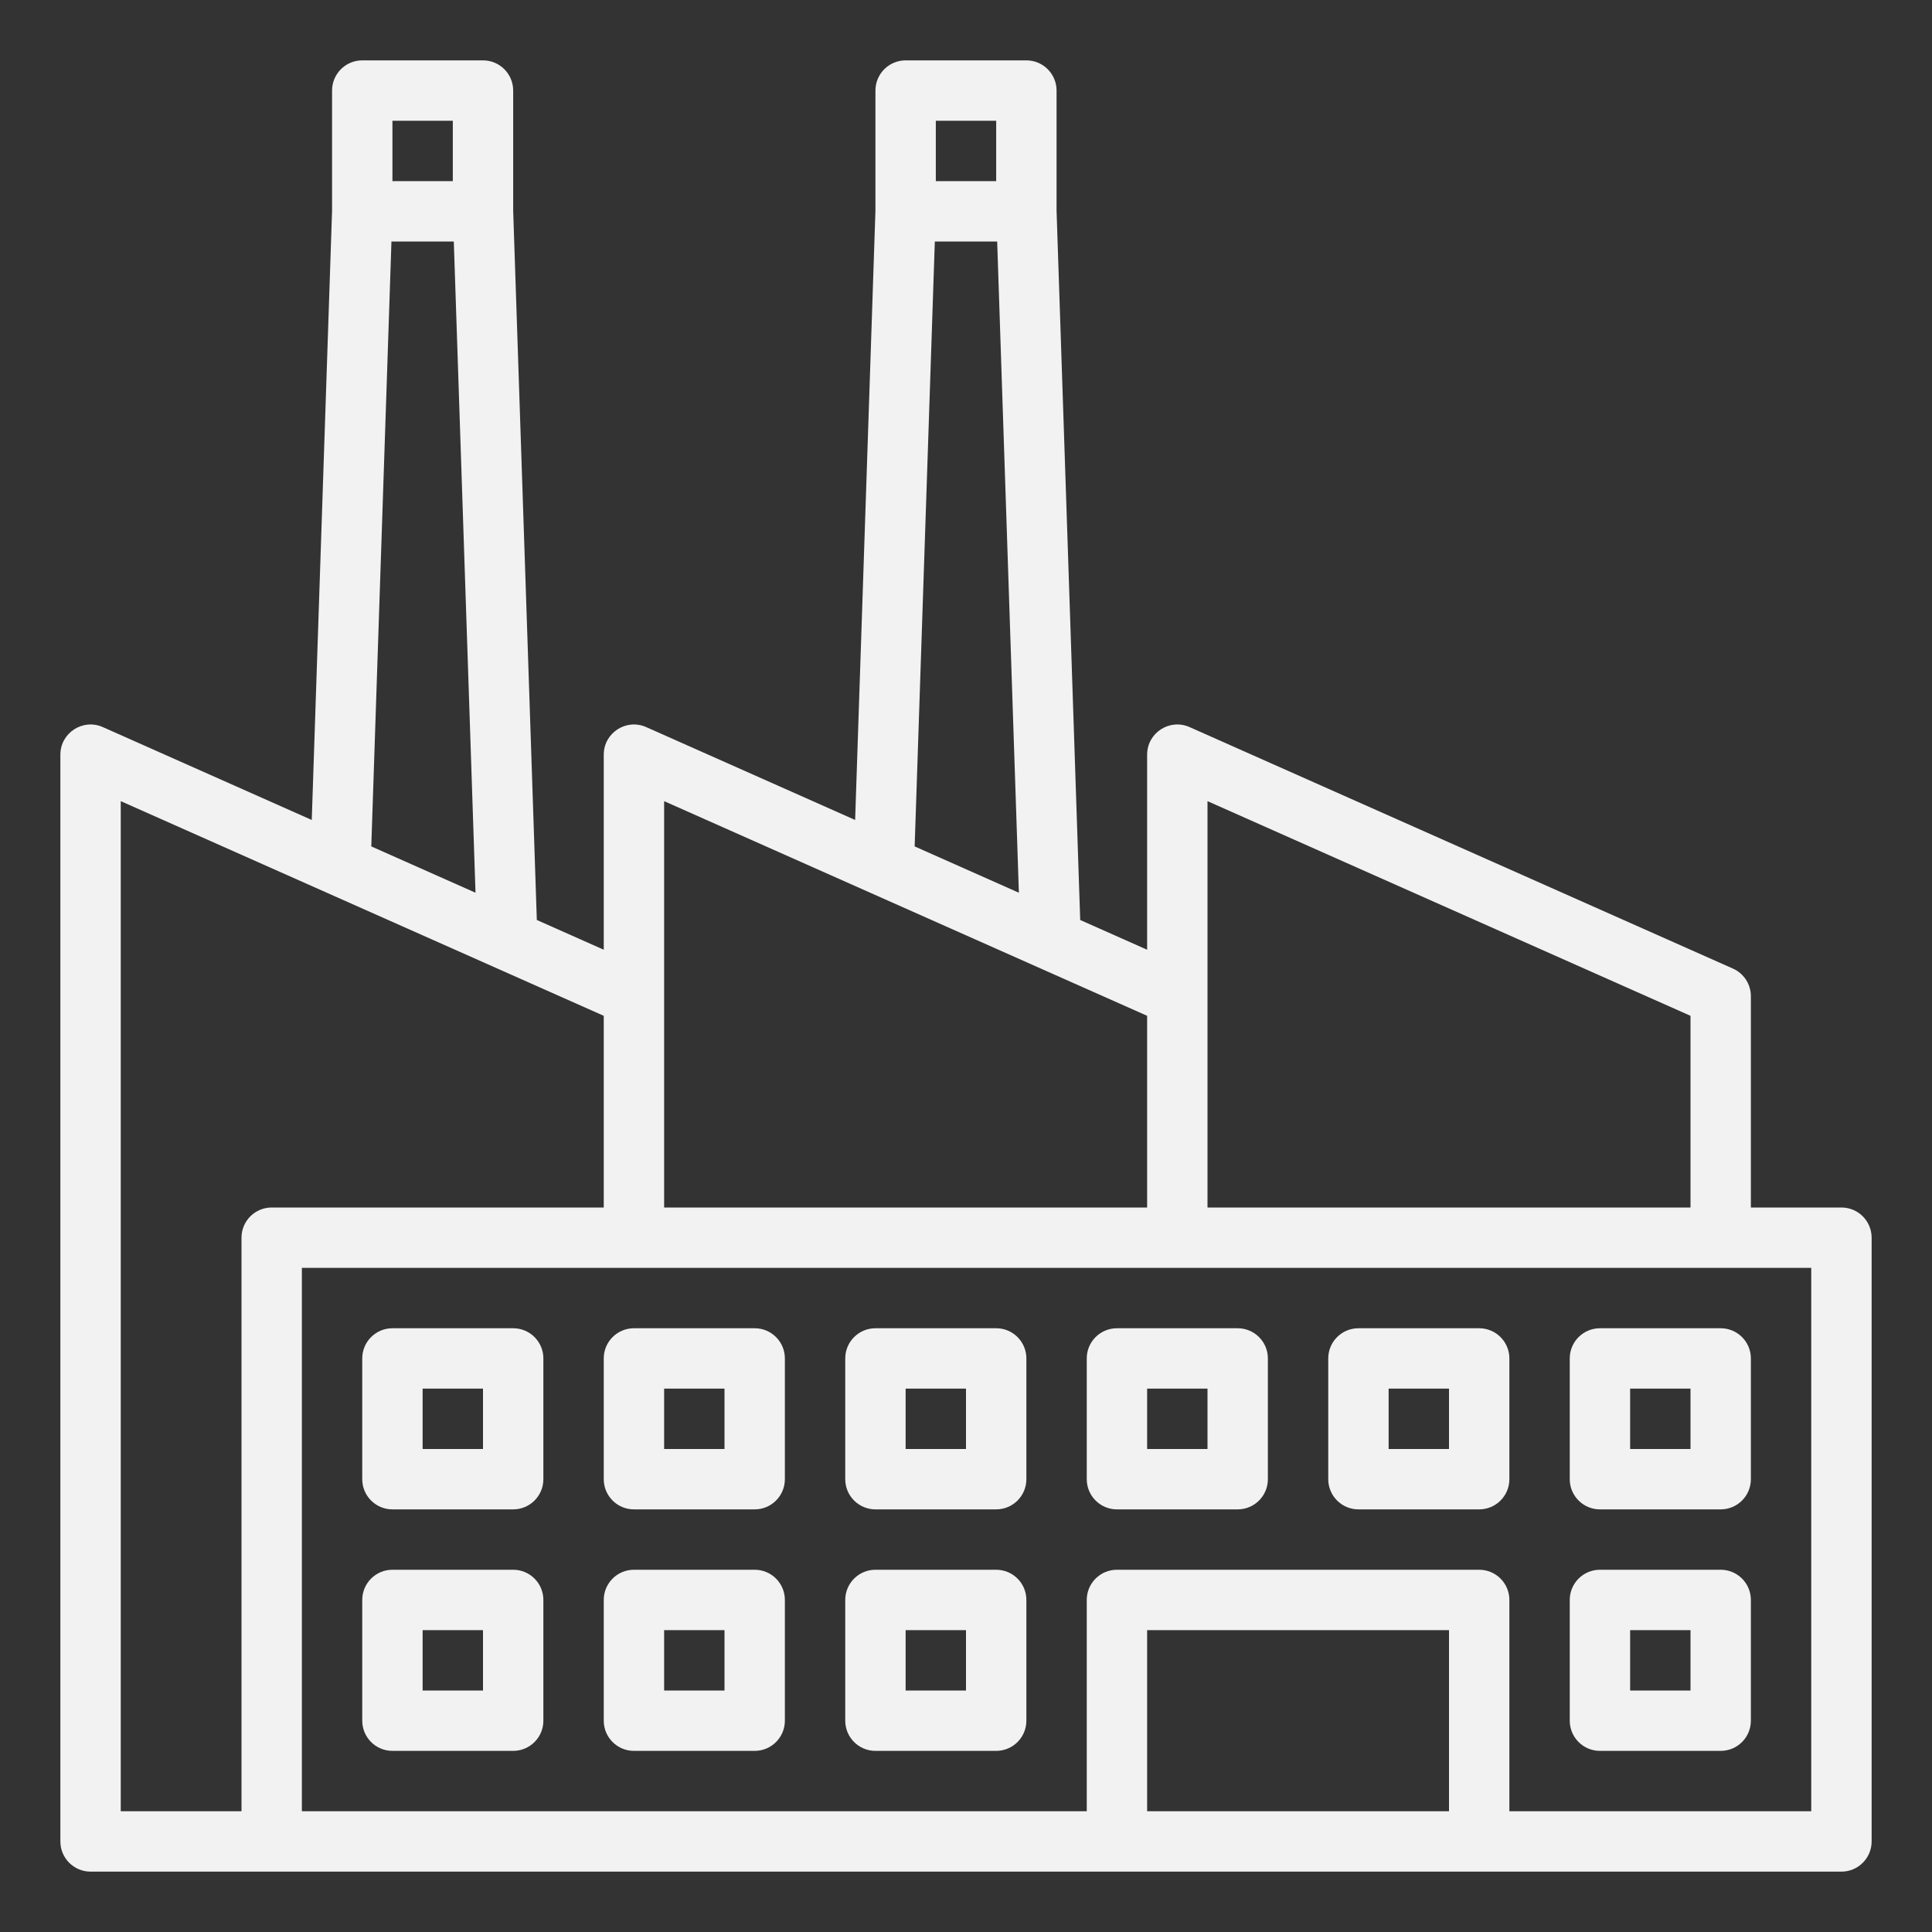 <?xml version="1.0" encoding="UTF-8"?> <svg xmlns="http://www.w3.org/2000/svg" viewBox="0 0 250.00 250.00" data-guides="{&quot;vertical&quot;:[],&quot;horizontal&quot;:[]}"><rect x="0" y="0" width="250.00" height="250.00" fill="#333333" stroke="none"/><defs></defs><path fill="#f2f2f2" stroke="none" fill-opacity="1" stroke-width="1" stroke-opacity="1" id="tSvg8979d58205" title="Path 9" d="M50.781 195.312C55.99 195.312 61.198 195.312 66.406 195.312C68.564 195.312 70.312 193.564 70.312 191.406C70.312 186.198 70.312 180.99 70.312 175.781C70.312 173.624 68.564 171.875 66.406 171.875C61.198 171.875 55.99 171.875 50.781 171.875C48.624 171.875 46.875 173.624 46.875 175.781C46.875 180.99 46.875 186.198 46.875 191.406C46.875 193.564 48.624 195.312 50.781 195.312ZM54.688 179.688C57.292 179.688 59.896 179.688 62.5 179.688C62.5 182.292 62.5 184.896 62.5 187.5C59.896 187.5 57.292 187.5 54.688 187.5C54.688 184.896 54.688 182.292 54.688 179.688M82.031 195.312C87.24 195.312 92.448 195.312 97.656 195.312C99.814 195.312 101.562 193.564 101.562 191.406C101.562 186.198 101.562 180.99 101.562 175.781C101.562 173.624 99.814 171.875 97.656 171.875C92.448 171.875 87.24 171.875 82.031 171.875C79.874 171.875 78.125 173.624 78.125 175.781C78.125 180.99 78.125 186.198 78.125 191.406C78.125 193.564 79.874 195.312 82.031 195.312ZM85.938 179.688C88.542 179.688 91.146 179.688 93.75 179.688C93.75 182.292 93.75 184.896 93.75 187.5C91.146 187.5 88.542 187.5 85.938 187.5C85.938 184.896 85.938 182.292 85.938 179.688M82.031 226.562C87.24 226.562 92.448 226.562 97.656 226.562C99.814 226.562 101.562 224.814 101.562 222.656C101.562 217.448 101.562 212.24 101.562 207.031C101.562 204.874 99.814 203.125 97.656 203.125C92.448 203.125 87.24 203.125 82.031 203.125C79.874 203.125 78.125 204.874 78.125 207.031C78.125 212.24 78.125 217.448 78.125 222.656C78.125 224.814 79.874 226.562 82.031 226.562ZM85.938 210.938C88.542 210.938 91.146 210.938 93.75 210.938C93.75 213.542 93.75 216.146 93.75 218.75C91.146 218.75 88.542 218.75 85.938 218.75C85.938 216.146 85.938 213.542 85.938 210.938M113.281 226.562C118.49 226.562 123.698 226.562 128.906 226.562C131.064 226.562 132.812 224.814 132.812 222.656C132.812 217.448 132.812 212.24 132.812 207.031C132.812 204.874 131.064 203.125 128.906 203.125C123.698 203.125 118.49 203.125 113.281 203.125C111.124 203.125 109.375 204.874 109.375 207.031C109.375 212.24 109.375 217.448 109.375 222.656C109.375 224.814 111.124 226.562 113.281 226.562ZM117.188 210.938C119.792 210.938 122.396 210.938 125 210.938C125 213.542 125 216.146 125 218.75C122.396 218.75 119.792 218.75 117.188 218.75C117.188 216.146 117.188 213.542 117.188 210.938M113.281 195.312C118.49 195.312 123.698 195.312 128.906 195.312C131.064 195.312 132.812 193.564 132.812 191.406C132.812 186.198 132.812 180.99 132.812 175.781C132.812 173.624 131.064 171.875 128.906 171.875C123.698 171.875 118.49 171.875 113.281 171.875C111.124 171.875 109.375 173.624 109.375 175.781C109.375 180.99 109.375 186.198 109.375 191.406C109.375 193.564 111.124 195.312 113.281 195.312ZM117.188 179.688C119.792 179.688 122.396 179.688 125 179.688C125 182.292 125 184.896 125 187.5C122.396 187.5 119.792 187.5 117.188 187.5C117.188 184.896 117.188 182.292 117.188 179.688M144.531 195.312C149.74 195.312 154.948 195.312 160.156 195.312C162.314 195.312 164.062 193.564 164.062 191.406C164.062 186.198 164.062 180.99 164.062 175.781C164.062 173.624 162.314 171.875 160.156 171.875C154.948 171.875 149.74 171.875 144.531 171.875C142.374 171.875 140.625 173.624 140.625 175.781C140.625 180.99 140.625 186.198 140.625 191.406C140.625 193.564 142.374 195.312 144.531 195.312ZM148.438 179.688C151.042 179.688 153.646 179.688 156.25 179.688C156.25 182.292 156.25 184.896 156.25 187.5C153.646 187.5 151.042 187.5 148.438 187.5C148.438 184.896 148.438 182.292 148.438 179.688M175.781 195.312C180.99 195.312 186.198 195.312 191.406 195.312C193.564 195.312 195.312 193.564 195.312 191.406C195.312 186.198 195.312 180.99 195.312 175.781C195.312 173.624 193.564 171.875 191.406 171.875C186.198 171.875 180.99 171.875 175.781 171.875C173.624 171.875 171.875 173.624 171.875 175.781C171.875 180.99 171.875 186.198 171.875 191.406C171.875 193.564 173.624 195.312 175.781 195.312ZM179.688 179.688C182.292 179.688 184.896 179.688 187.5 179.688C187.5 182.292 187.5 184.896 187.5 187.5C184.896 187.5 182.292 187.5 179.688 187.5C179.688 184.896 179.688 182.292 179.688 179.688M207.031 195.312C212.24 195.312 217.448 195.312 222.656 195.312C224.814 195.312 226.562 193.564 226.562 191.406C226.562 186.198 226.562 180.99 226.562 175.781C226.562 173.624 224.814 171.875 222.656 171.875C217.448 171.875 212.24 171.875 207.031 171.875C204.874 171.875 203.125 173.624 203.125 175.781C203.125 180.99 203.125 186.198 203.125 191.406C203.125 193.564 204.874 195.312 207.031 195.312ZM210.938 179.688C213.542 179.688 216.146 179.688 218.75 179.688C218.75 182.292 218.75 184.896 218.75 187.5C216.146 187.5 213.542 187.5 210.938 187.5C210.938 184.896 210.938 182.292 210.938 179.688M207.031 226.562C212.24 226.562 217.448 226.562 222.656 226.562C224.814 226.562 226.562 224.814 226.562 222.656C226.562 217.448 226.562 212.24 226.562 207.031C226.562 204.874 224.814 203.125 222.656 203.125C217.448 203.125 212.24 203.125 207.031 203.125C204.874 203.125 203.125 204.874 203.125 207.031C203.125 212.24 203.125 217.448 203.125 222.656C203.125 224.814 204.874 226.562 207.031 226.562ZM210.938 210.938C213.542 210.938 216.146 210.938 218.75 210.938C218.75 213.542 218.75 216.146 218.75 218.75C216.146 218.75 213.542 218.75 210.938 218.75C210.938 216.146 210.938 213.542 210.938 210.938M50.781 226.562C55.99 226.562 61.198 226.562 66.406 226.562C68.564 226.562 70.312 224.814 70.312 222.656C70.312 217.448 70.312 212.24 70.312 207.031C70.312 204.874 68.564 203.125 66.406 203.125C61.198 203.125 55.99 203.125 50.781 203.125C48.624 203.125 46.875 204.874 46.875 207.031C46.875 212.24 46.875 217.448 46.875 222.656C46.875 224.814 48.624 226.562 50.781 226.562ZM54.688 210.938C57.292 210.938 59.896 210.938 62.5 210.938C62.5 213.542 62.5 216.146 62.5 218.75C59.896 218.75 57.292 218.75 54.688 218.75C54.688 216.146 54.688 213.542 54.688 210.938"></path><path fill="#f2f2f2" stroke="none" fill-opacity="1" stroke-width="1" stroke-opacity="1" id="tSvg1231ccbfbf9" title="Path 10" d="M238.281 156.25C234.375 156.25 230.469 156.25 226.562 156.25C226.562 147.135 226.562 138.021 226.562 128.906C226.563 127.362 225.654 125.963 224.243 125.336C200.805 114.92 177.368 104.503 153.93 94.086C151.347 92.938 148.437 94.829 148.438 97.656C148.438 106.069 148.438 114.482 148.438 122.895C145.551 121.612 142.664 120.329 139.778 119.046C138.758 88.457 137.738 57.867 136.719 27.278C136.719 22.091 136.719 16.905 136.719 11.719C136.719 9.561 134.97 7.812 132.812 7.812C127.604 7.812 122.396 7.812 117.188 7.812C115.03 7.812 113.281 9.561 113.281 11.719C113.281 16.905 113.281 22.091 113.281 27.278C112.406 53.553 111.53 79.828 110.654 106.103C101.642 102.098 92.63 98.093 83.618 94.087C81.035 92.939 78.126 94.83 78.125 97.656C78.125 106.069 78.125 114.482 78.125 122.895C75.239 121.612 72.352 120.329 69.465 119.046C68.446 88.457 67.426 57.867 66.406 27.278C66.406 22.091 66.406 16.905 66.406 11.719C66.406 9.561 64.657 7.812 62.5 7.812C57.292 7.812 52.083 7.812 46.875 7.812C44.718 7.812 42.969 9.561 42.969 11.719C42.969 16.905 42.969 22.091 42.969 27.278C42.093 53.553 41.217 79.828 40.341 106.103C31.329 102.098 22.317 98.093 13.305 94.087C10.722 92.939 7.813 94.83 7.812 97.656C7.812 144.531 7.812 191.406 7.812 238.281C7.812 240.439 9.561 242.188 11.719 242.188C87.24 242.188 162.76 242.188 238.281 242.188C240.439 242.188 242.188 240.439 242.188 238.281C242.188 212.24 242.188 186.198 242.188 160.156C242.188 157.999 240.439 156.25 238.281 156.25ZM156.25 103.668C177.083 112.927 197.917 122.186 218.75 131.445C218.75 139.714 218.75 147.982 218.75 156.25C197.917 156.25 177.083 156.25 156.25 156.25C156.25 138.722 156.25 121.195 156.25 103.668ZM121.094 15.625C123.698 15.625 126.302 15.625 128.906 15.625C128.906 18.229 128.906 20.833 128.906 23.438C126.302 23.438 123.698 23.438 121.094 23.438C121.094 20.833 121.094 18.229 121.094 15.625M120.966 31.25C123.655 31.25 126.345 31.25 129.034 31.25C129.97 59.34 130.907 87.43 131.843 115.52C127.348 113.522 122.852 111.524 118.356 109.526C119.226 83.434 120.096 57.342 120.966 31.25M85.938 103.668C106.771 112.927 127.604 122.186 148.438 131.445C148.438 139.714 148.438 147.982 148.438 156.25C127.604 156.25 106.771 156.25 85.938 156.25C85.938 138.722 85.938 121.195 85.938 103.668ZM50.781 15.625C53.385 15.625 55.99 15.625 58.594 15.625C58.594 18.229 58.594 20.833 58.594 23.438C55.99 23.438 53.385 23.438 50.781 23.438C50.781 20.833 50.781 18.229 50.781 15.625M50.653 31.25C53.343 31.25 56.032 31.25 58.722 31.25C59.658 59.34 60.594 87.43 61.531 115.52C57.035 113.522 52.539 111.524 48.044 109.526C48.914 83.434 49.783 57.342 50.653 31.25M31.25 160.156C31.25 184.896 31.25 209.635 31.25 234.375C26.042 234.375 20.833 234.375 15.625 234.375C15.625 190.806 15.625 147.236 15.625 103.667C36.458 112.926 57.292 122.186 78.125 131.445C78.125 139.714 78.125 147.982 78.125 156.25C63.802 156.25 49.479 156.25 35.156 156.25C32.999 156.25 31.25 157.999 31.25 160.156ZM187.5 234.375C174.479 234.375 161.458 234.375 148.438 234.375C148.438 226.562 148.438 218.75 148.438 210.938C161.458 210.938 174.479 210.938 187.5 210.938C187.5 218.75 187.5 226.562 187.5 234.375M234.375 234.375C221.354 234.375 208.333 234.375 195.312 234.375C195.312 225.26 195.312 216.146 195.312 207.031C195.312 204.874 193.564 203.125 191.406 203.125C175.781 203.125 160.156 203.125 144.531 203.125C142.374 203.125 140.625 204.874 140.625 207.031C140.625 216.146 140.625 225.26 140.625 234.375C106.771 234.375 72.917 234.375 39.062 234.375C39.062 210.938 39.062 187.5 39.062 164.062C104.167 164.062 169.271 164.062 234.375 164.062C234.375 187.5 234.375 210.938 234.375 234.375"></path></svg> 
